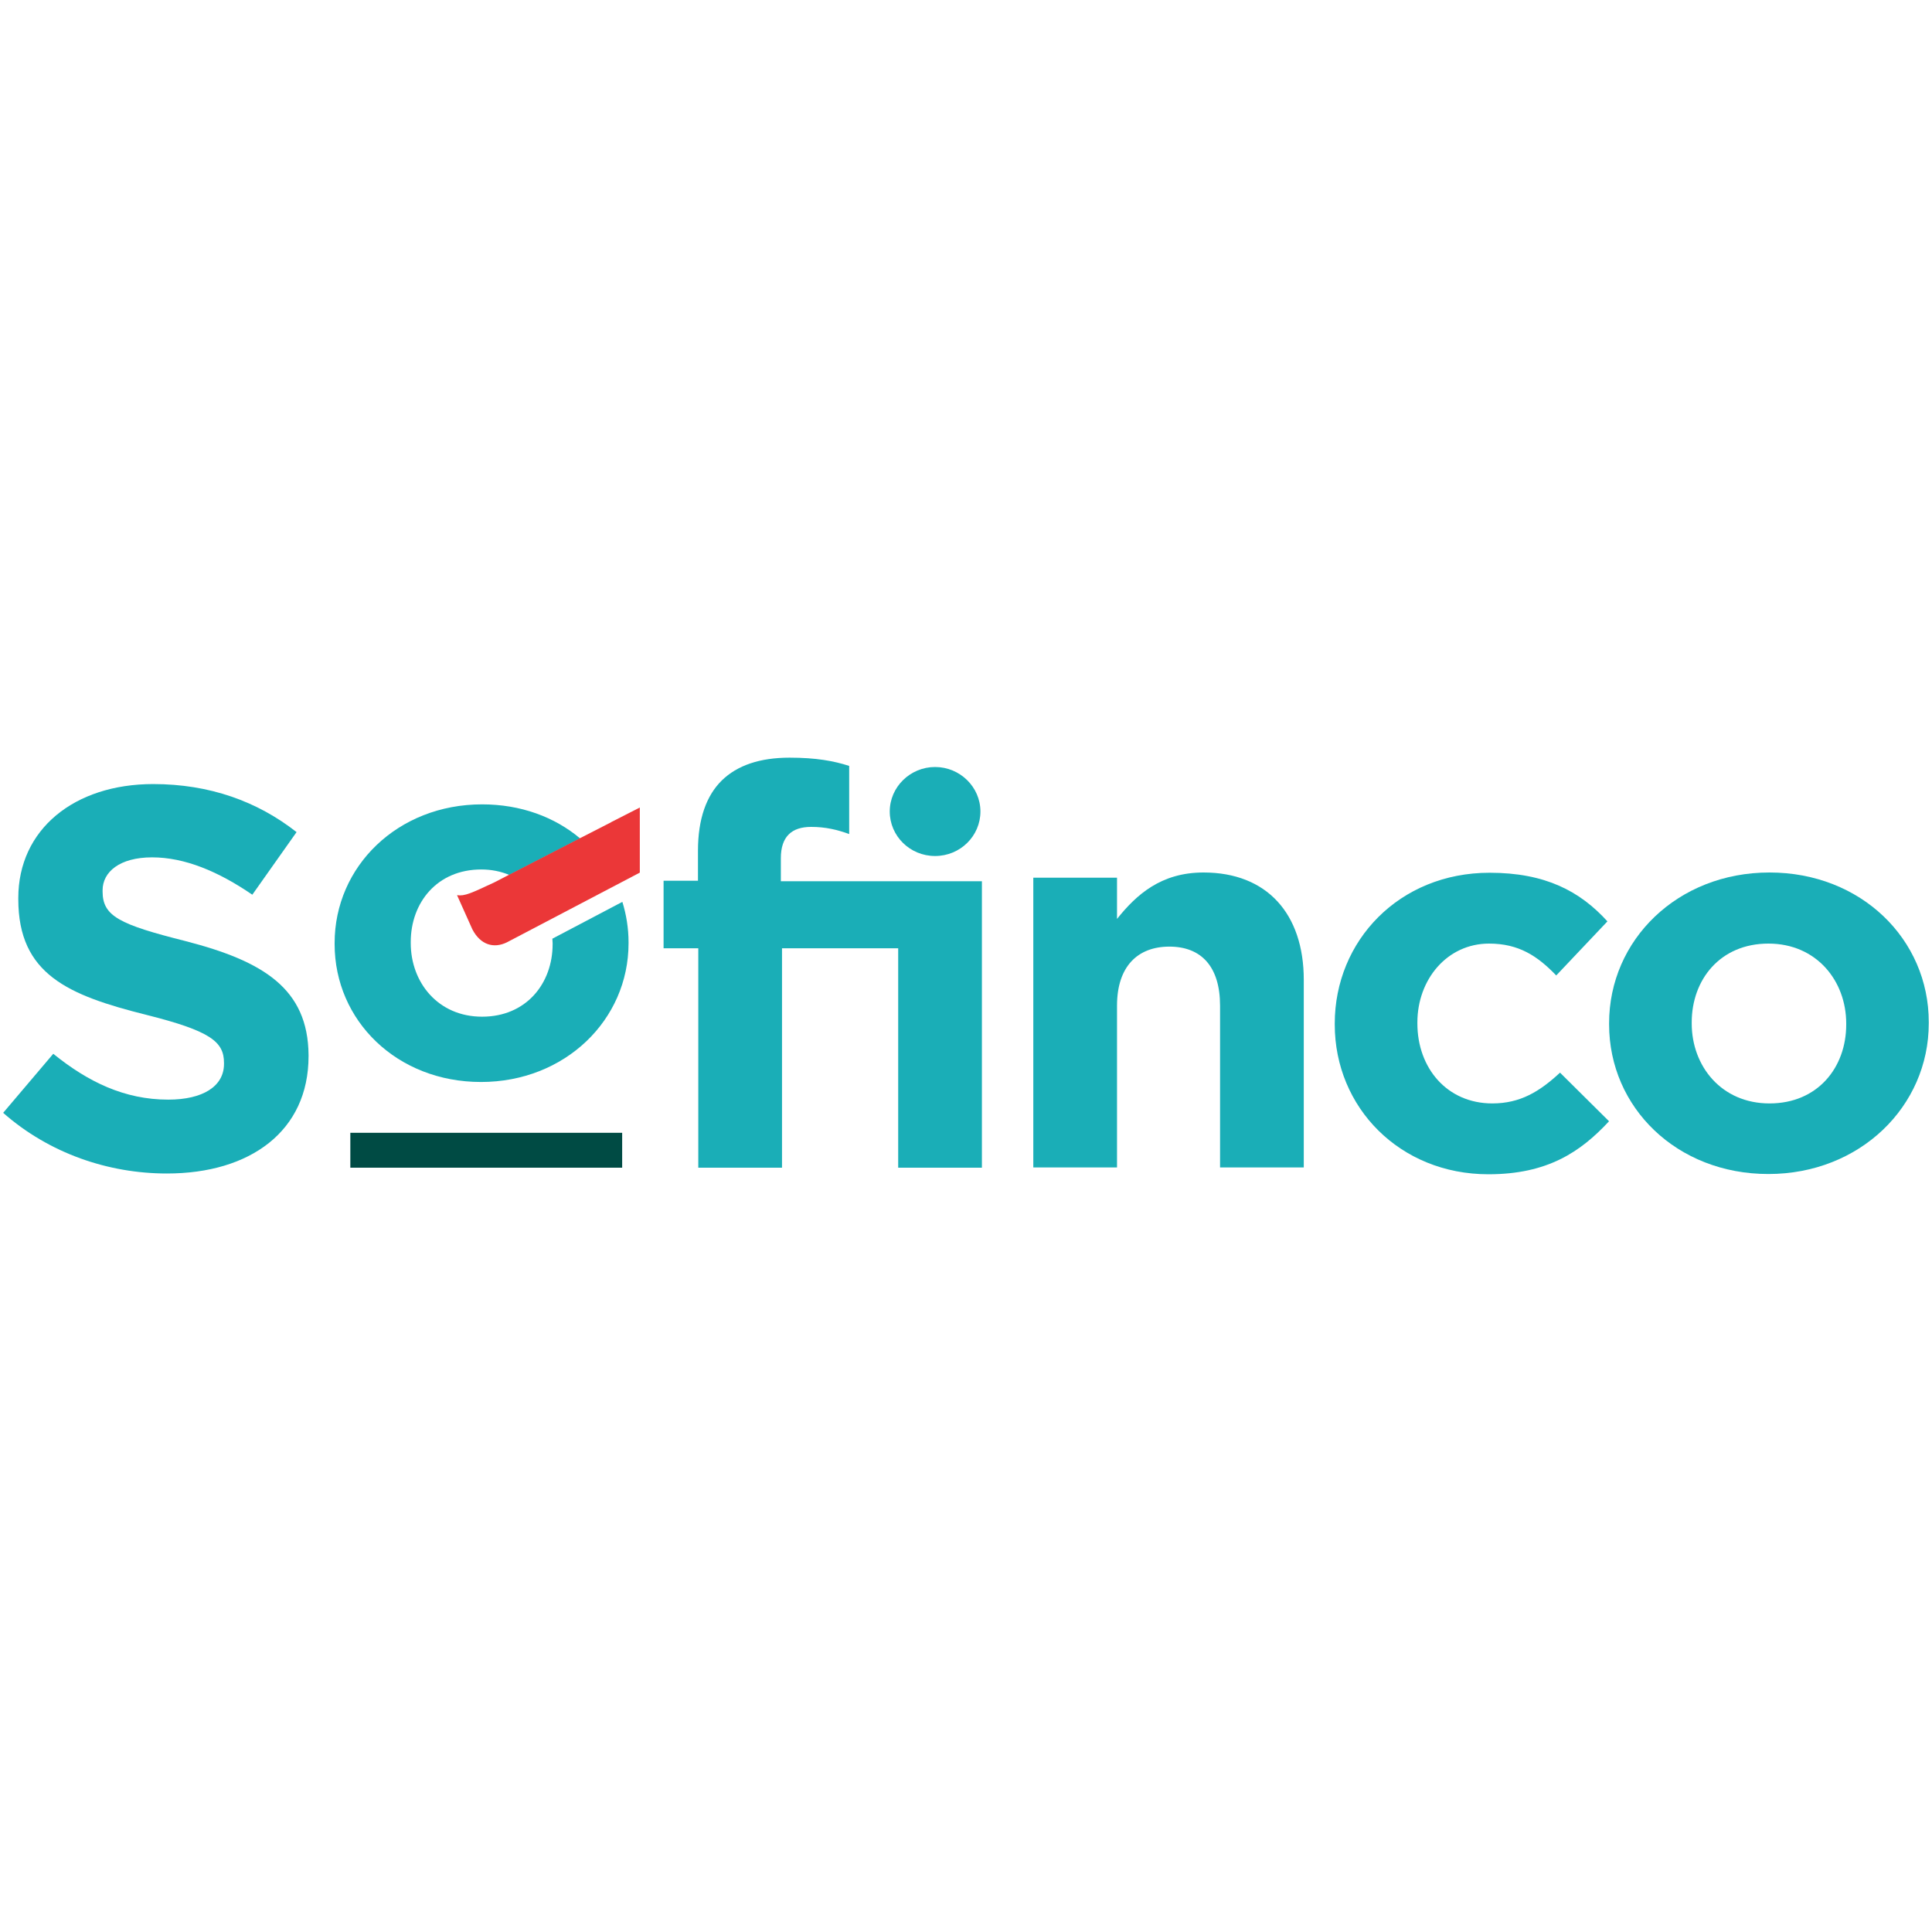<?xml version="1.0" encoding="UTF-8"?>
<svg id="Calque_1" data-name="Calque 1" xmlns="http://www.w3.org/2000/svg" width="300" height="300" viewBox="0 0 300 300">
  <path d="m54.4,175.9h42.21v5.42h-42.21v-5.42Z" style="fill: #004b44; fill-rule: evenodd;"/>
  <g>
    <path d="m28.84,146.14c-10.34-2.6-12.91-3.88-12.91-7.72v-.17c0-2.86,2.65-5.12,7.69-5.12s10.26,2.17,15.56,5.8l6.87-9.72c-6.09-4.78-13.52-7.46-22.26-7.46-12.26,0-20.95,7.04-20.95,17.7v.17c0,11.68,7.78,14.93,19.86,17.96,10,2.51,12.08,4.18,12.08,7.46v.17c0,3.46-3.26,5.54-8.65,5.54-6.82,0-12.48-2.77-17.86-7.12l-7.78,9.17c7.17,6.31,16.34,9.42,25.43,9.42,12.91,0,21.99-6.57,21.99-18.21v-.21c-.09-10.24-6.96-14.54-19.08-17.66Z" style="fill: #1aaeb7; fill-rule: evenodd;"/>
    <path d="m274.77,135.48c-14.3,0-24.91,10.49-24.91,23.41v.17c0,12.92,10.52,23.24,24.73,23.24s24.91-10.49,24.91-23.41v-.17c0-12.88-10.52-23.24-24.73-23.24Zm11.91,23.62c0,6.66-4.43,12.24-11.91,12.24s-12.08-5.8-12.08-12.41v-.17c0-6.66,4.43-12.24,11.91-12.24s12.08,5.8,12.08,12.41v.17h0Z" style="fill: #1aaeb7;"/>
    <path d="m121.25,136.84v-3.58c0-3.37,1.7-4.86,4.7-4.86,2.22,0,4.04.43,5.91,1.11v-10.58c-2.39-.77-5.13-1.28-9.26-1.28-4.61,0-8.13,1.2-10.52,3.54-2.39,2.35-3.7,5.97-3.7,10.92v4.65h-5.34v10.49h5.39v34.07h13v-34.07h18.04v34.07h13v-44.48h-31.21Zm65.63-1.36c-6.61,0-10.43,3.46-13.43,7.21v-6.4h-13v44.99h13v-25.12c0-6.05,3.17-9.17,8.13-9.17s7.87,3.11,7.87,9.17v25.12h13v-29.13c0-10.28-5.74-16.67-15.56-16.67Zm44.86,35.86c-7.09,0-11.65-5.54-11.65-12.41v-.17c0-6.66,4.61-12.24,11.13-12.24,4.61,0,7.52,1.92,10.43,4.95l7.95-8.4c-4.26-4.69-9.65-7.55-18.3-7.55-14.04,0-24.04,10.58-24.04,23.41v.17c0,12.84,10.08,23.24,23.86,23.24,9.17,0,14.3-3.46,18.73-8.23l-7.61-7.55c-3.17,2.94-6.17,4.78-10.52,4.78h0Z" style="fill: #1aaeb7; fill-rule: evenodd;"/>
    <path d="m145.2,132.92c3.91,0,7.04-3.11,7.04-6.91s-3.17-6.91-7.04-6.91-7.04,3.11-7.04,6.91,3.13,6.91,7.04,6.91Zm-70.33-8.02c-13.13,0-22.91,9.64-22.91,21.53v.17c0,11.9,9.69,21.41,22.73,21.41s22.91-9.64,22.91-21.53v-.17c0-2.17-.35-4.31-.96-6.27l-10.87,5.72c0,.21.04.47.04.68v.17c0,6.1-4.09,11.26-10.95,11.26s-11.08-5.33-11.08-11.43v-.17c0-6.1,4.08-11.26,10.95-11.26,1.57,0,3.04.3,4.35.85l11-5.67c-3.96-3.33-9.22-5.29-15.22-5.29h0Z" style="fill: #1aaeb7; fill-rule: evenodd;"/>
  </g>
  <path d="m94.91,127.67l-4.82,2.47-11,5.67-2.3,1.19c-3.65,1.71-4.65,2.18-5.82,2l2.39,5.33c1.26,2.39,3.3,2.99,5.34,2l20.65-10.83v-10.11l-4.43,2.26h0Z" style="fill: #eb3738; fill-rule: evenodd;"/>
</svg>